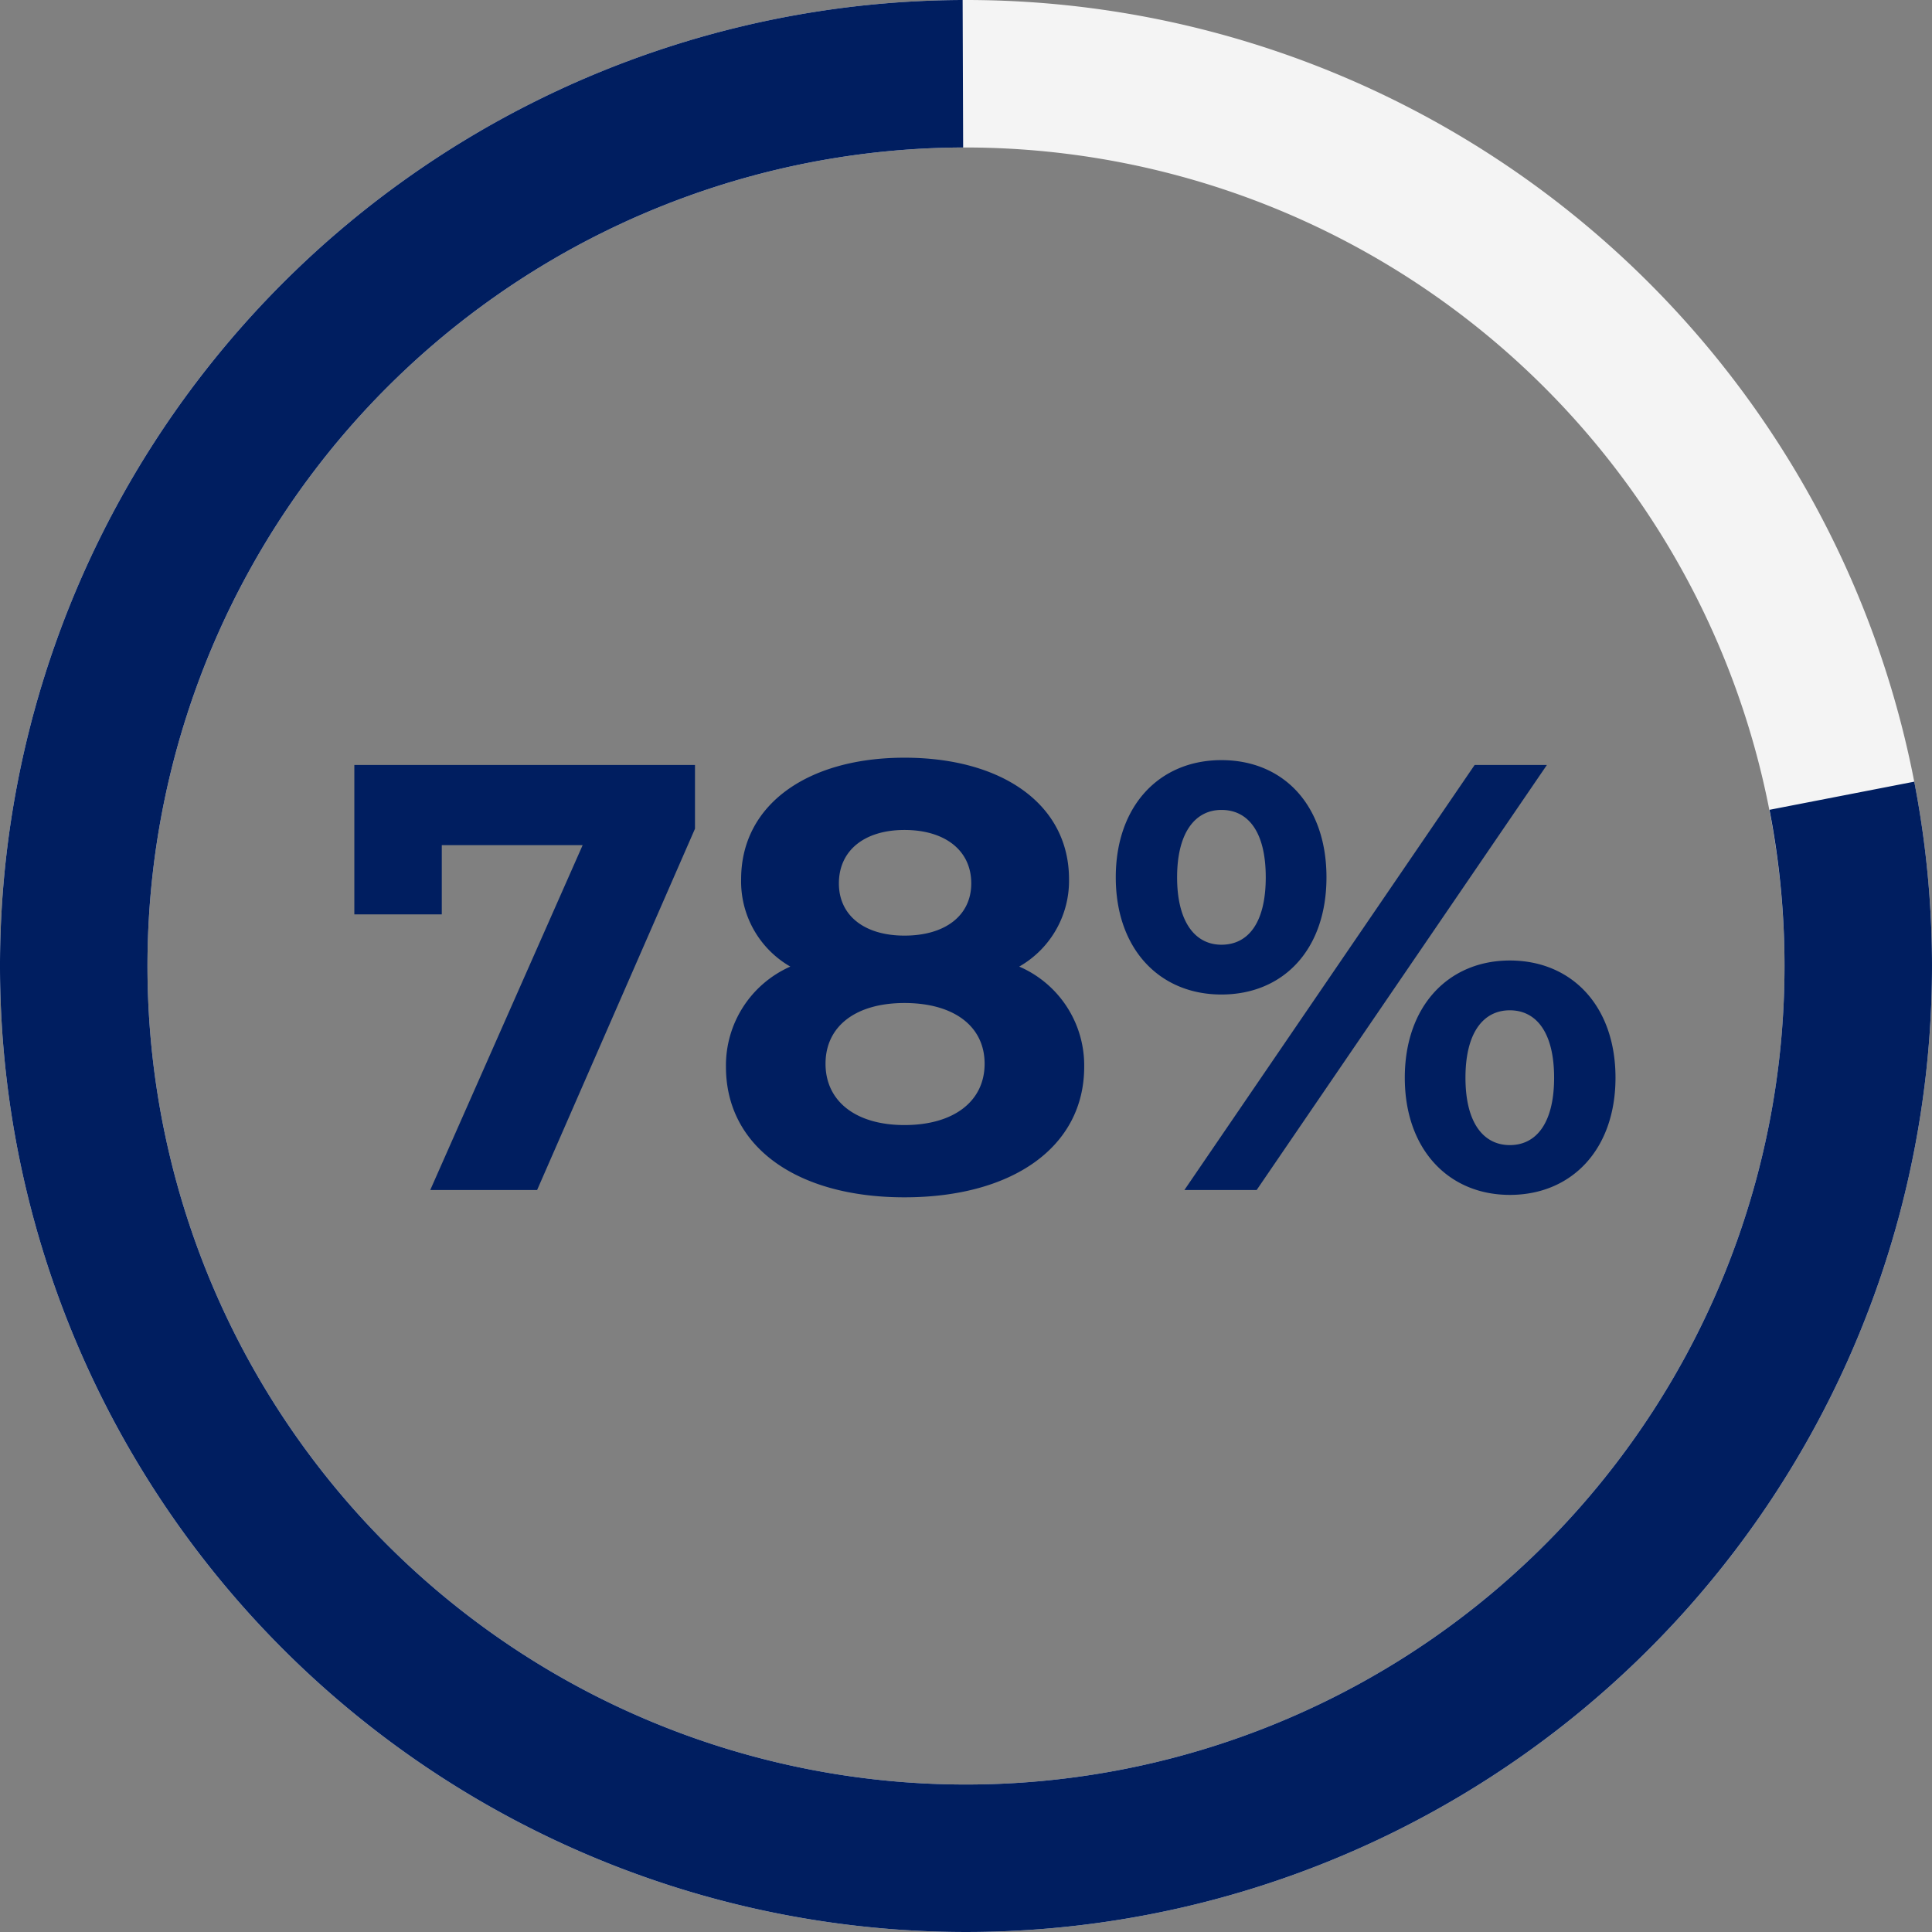 <svg xmlns="http://www.w3.org/2000/svg" width="140" height="140" viewBox="0 0 140 140">
  <rect x="0" y="0" width="140" height="140" fill="#808080" stroke="none"/>
  <g id="Group_86189" data-name="Group 86189" transform="translate(-33.787 -29.718)">
    <path id="Path_56660" data-name="Path 56660" d="M-45.716-30.8v10.824h6.336v-5.016h10.208L-40.216,0h7.744l11.44-26.18V-30.8ZM2.464-16.192a7.153,7.153,0,0,0,3.608-6.336c0-5.412-4.84-8.8-11.924-8.8-7,0-11.836,3.388-11.836,8.8a7.114,7.114,0,0,0,3.564,6.336,7.831,7.831,0,0,0-4.664,7.26c0,5.808,5.148,9.46,12.936,9.46C1.98.528,7.172-3.124,7.172-8.932A7.8,7.8,0,0,0,2.464-16.192Zm-8.316-9.9c2.9,0,4.84,1.452,4.84,3.872,0,2.332-1.892,3.784-4.84,3.784-2.9,0-4.752-1.452-4.752-3.784C-10.6-24.64-8.712-26.092-5.852-26.092Zm0,21.384c-3.52,0-5.72-1.716-5.72-4.444s2.2-4.4,5.72-4.4c3.564,0,5.808,1.672,5.808,4.4S-2.288-4.708-5.852-4.708Zm22.968-9.46c4.488,0,7.612-3.256,7.612-8.492s-3.124-8.492-7.612-8.492S9.46-27.852,9.46-22.66,12.628-14.168,17.116-14.168ZM14.432,0h5.236L40.7-30.8H35.464Zm2.684-17.776c-1.892,0-3.212-1.628-3.212-4.884s1.32-4.884,3.212-4.884c1.936,0,3.212,1.584,3.212,4.884S19.052-17.776,17.116-17.776ZM38.016.352c4.488,0,7.656-3.3,7.656-8.492s-3.168-8.492-7.656-8.492c-4.444,0-7.612,3.3-7.612,8.492S33.572.352,38.016.352Zm0-3.608C36.124-3.256,34.8-4.84,34.8-8.14s1.32-4.884,3.212-4.884c1.936,0,3.212,1.628,3.212,4.884S39.952-3.256,38.016-3.256Z" transform="translate(105.18 115.952)" fill="#001e60"/>
    <g id="Group_86126" data-name="Group 86126" transform="translate(33.787 29.718)">
      <path id="Ellipse_269" data-name="Ellipse 269" d="M70,10.687A59.313,59.313,0,1,0,129.313,70,59.38,59.38,0,0,0,70,10.687M70,0A70,70,0,1,1,0,70,70,70,0,0,1,70,0Z" transform="translate(0 0)" fill="#f4f4f4"/>
      <path id="Ellipse_81_Stroke_" data-name="Ellipse 81 (Stroke)" d="M69.793,10.687a59.313,59.313,0,1,0,58.43,47.995l10.491-2.039A70,70,0,1,1,69.756,0Z" transform="translate(0 0)" fill="#001e60" fill-rule="evenodd"/>
    </g>
  </g>
</svg>
